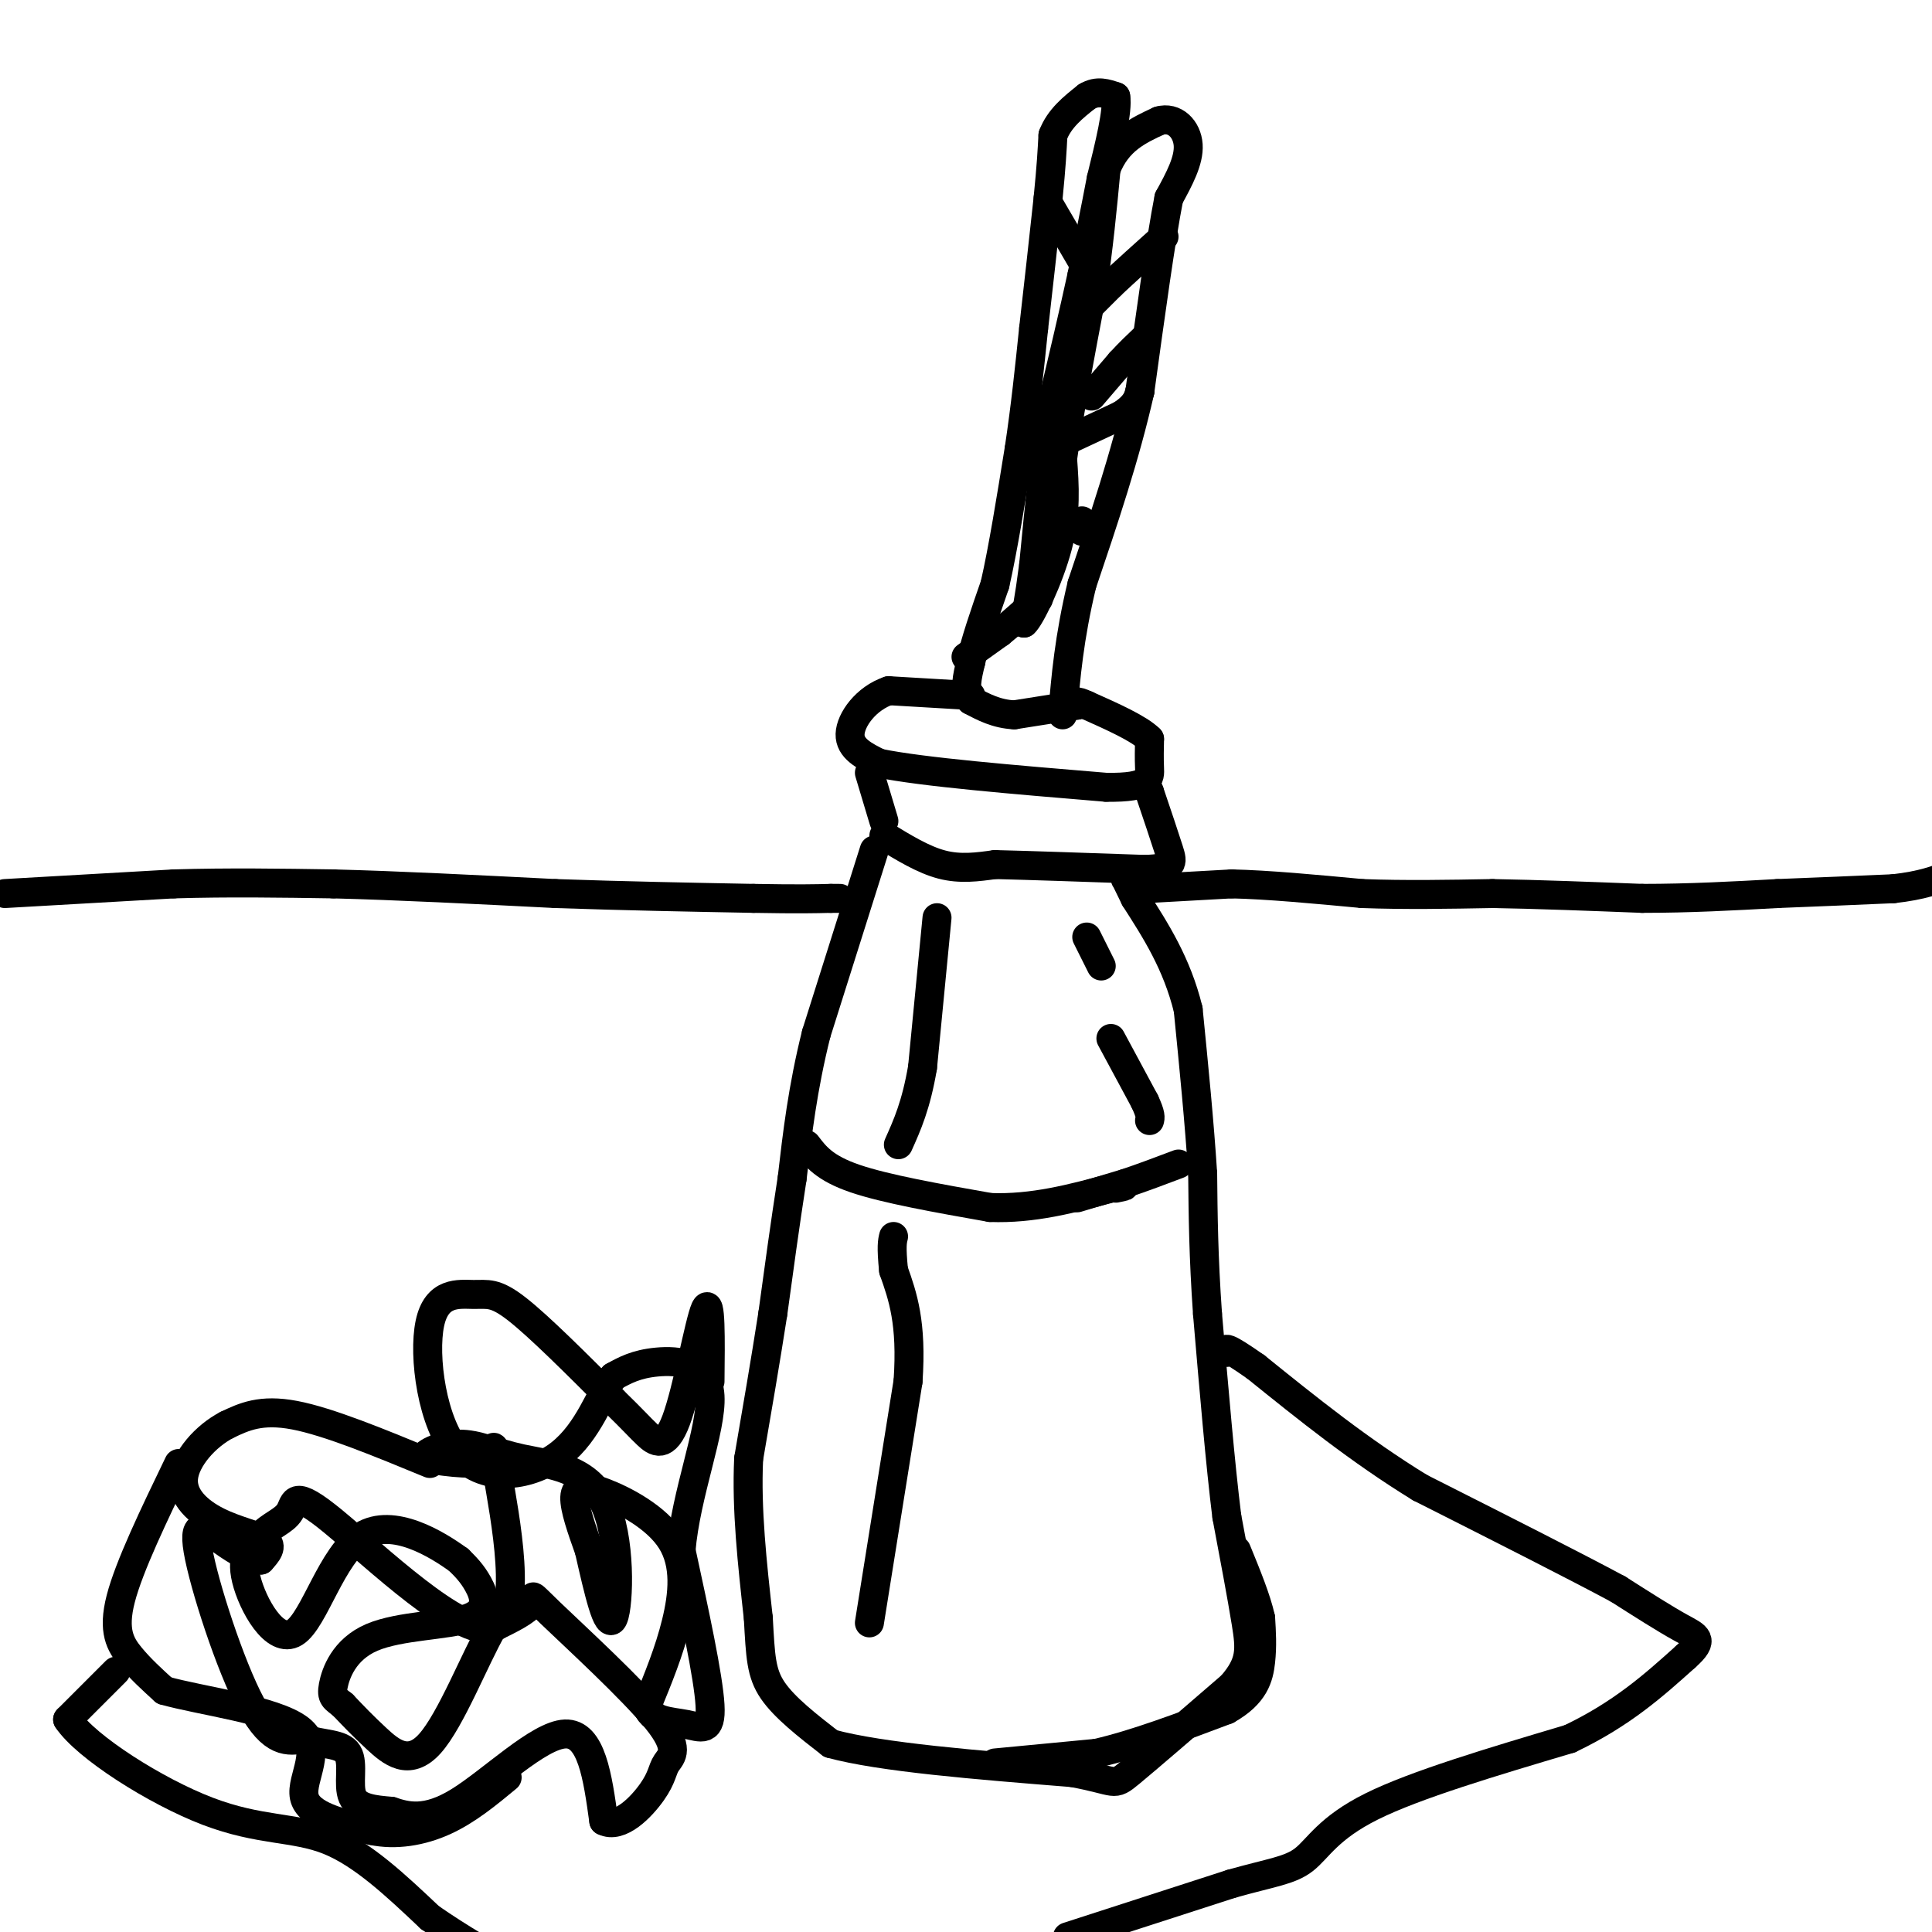 <svg viewBox='0 0 400 400' version='1.1' xmlns='http://www.w3.org/2000/svg' xmlns:xlink='http://www.w3.org/1999/xlink'><g fill='none' stroke='#000000' stroke-width='6' stroke-linecap='round' stroke-linejoin='round'><path d='M201,144c0.000,0.000 -17.000,-1.000 -17,-1'/><path d='M184,143c-4.689,1.578 -7.911,6.022 -8,9c-0.089,2.978 2.956,4.489 6,6'/><path d='M182,158c8.833,1.833 27.917,3.417 47,5'/><path d='M229,163c9.311,0.156 9.089,-1.956 9,-4c-0.089,-2.044 -0.044,-4.022 0,-6'/><path d='M238,153c-2.167,-2.167 -7.583,-4.583 -13,-7'/><path d='M225,146c-2.500,-1.167 -2.250,-0.583 -2,0'/><path d='M223,146c-2.500,0.333 -7.750,1.167 -13,2'/><path d='M210,148c-3.667,-0.167 -6.333,-1.583 -9,-3'/><path d='M201,145c-1.500,-1.833 -0.750,-4.917 0,-8'/><path d='M201,137c0.833,-4.000 2.917,-10.000 5,-16'/><path d='M206,121c1.667,-7.333 3.333,-17.667 5,-28'/><path d='M211,93c1.333,-8.833 2.167,-16.917 3,-25'/><path d='M214,68c1.000,-8.667 2.000,-17.833 3,-27'/><path d='M217,41c0.667,-6.667 0.833,-9.833 1,-13'/><path d='M218,28c1.333,-3.500 4.167,-5.750 7,-8'/><path d='M225,20c2.167,-1.333 4.083,-0.667 6,0'/><path d='M231,20c0.500,2.833 -1.250,9.917 -3,17'/><path d='M228,37c-1.167,6.167 -2.583,13.083 -4,20'/><path d='M224,57c-1.667,7.667 -3.833,16.833 -6,26'/><path d='M218,83c-1.667,10.000 -2.833,22.000 -4,34'/><path d='M214,117c-1.000,7.667 -1.500,9.833 -2,12'/><path d='M212,129c1.200,-0.889 5.200,-9.111 7,-16c1.800,-6.889 1.400,-12.444 1,-18'/><path d='M220,95c1.167,-8.667 3.583,-21.333 6,-34'/><path d='M226,61c1.500,-10.000 2.250,-18.000 3,-26'/><path d='M229,35c2.333,-6.000 6.667,-8.000 11,-10'/><path d='M240,25c3.222,-0.933 5.778,1.733 6,5c0.222,3.267 -1.889,7.133 -4,11'/><path d='M242,41c-1.667,8.500 -3.833,24.250 -6,40'/><path d='M236,81c-3.000,13.333 -7.500,26.667 -12,40'/><path d='M224,121c-2.667,11.167 -3.333,19.083 -4,27'/><path d='M200,136c0.000,0.000 7.000,-5.000 7,-5'/><path d='M207,131c2.500,-2.000 5.250,-4.500 8,-7'/><path d='M217,93c0.000,0.000 15.000,-7.000 15,-7'/><path d='M232,86c3.167,-2.000 3.583,-3.500 4,-5'/><path d='M224,110c0.000,0.000 0.000,-2.000 0,-2'/><path d='M224,108c0.000,-0.333 0.000,-0.167 0,0'/><path d='M226,82c0.000,0.000 6.000,-7.000 6,-7'/><path d='M232,75c1.833,-2.000 3.417,-3.500 5,-5'/><path d='M224,65c0.000,0.000 6.000,-6.000 6,-6'/><path d='M230,59c2.833,-2.667 6.917,-6.333 11,-10'/><path d='M217,42c0.000,0.000 7.000,12.000 7,12'/><path d='M180,160c0.000,0.000 3.000,10.000 3,10'/><path d='M183,173c4.083,2.500 8.167,5.000 12,6c3.833,1.000 7.417,0.500 11,0'/><path d='M206,179c7.000,0.167 19.000,0.583 31,1'/><path d='M237,180c6.111,-0.200 5.889,-1.200 5,-4c-0.889,-2.800 -2.444,-7.400 -4,-12'/><path d='M238,164c-0.833,-2.167 -0.917,-1.583 -1,-1'/><path d='M181,176c0.000,0.000 -12.000,38.000 -12,38'/><path d='M169,214c-2.833,11.333 -3.917,20.667 -5,30'/><path d='M164,244c-1.500,9.667 -2.750,18.833 -4,28'/><path d='M160,272c-1.500,9.667 -3.250,19.833 -5,30'/><path d='M155,302c-0.500,10.500 0.750,21.750 2,33'/><path d='M157,335c0.444,7.978 0.556,11.422 3,15c2.444,3.578 7.222,7.289 12,11'/><path d='M172,361c10.333,2.833 30.167,4.417 50,6'/><path d='M222,367c9.511,1.733 8.289,3.067 12,0c3.711,-3.067 12.356,-10.533 21,-18'/><path d='M255,349c4.111,-4.711 3.889,-7.489 3,-13c-0.889,-5.511 -2.444,-13.756 -4,-22'/><path d='M254,314c-1.333,-10.667 -2.667,-26.333 -4,-42'/><path d='M250,272c-0.833,-11.833 -0.917,-20.417 -1,-29'/><path d='M249,243c-0.667,-10.500 -1.833,-22.250 -3,-34'/><path d='M246,209c-2.333,-9.500 -6.667,-16.250 -11,-23'/><path d='M235,186c-2.167,-4.500 -2.083,-4.250 -2,-4'/><path d='M167,237c1.833,2.417 3.667,4.833 10,7c6.333,2.167 17.167,4.083 28,6'/><path d='M205,250c8.833,0.333 16.917,-1.833 25,-4'/><path d='M230,246c4.333,-0.667 2.667,-0.333 1,0'/><path d='M89,303c-10.500,-4.333 -21.000,-8.667 -28,-10c-7.000,-1.333 -10.500,0.333 -14,2'/><path d='M47,295c-4.466,2.306 -8.630,7.072 -9,11c-0.370,3.928 3.054,7.019 7,9c3.946,1.981 8.413,2.852 10,4c1.587,1.148 0.293,2.574 -1,4'/><path d='M54,323c-1.523,0.080 -4.831,-1.721 -8,-4c-3.169,-2.279 -6.199,-5.037 -5,2c1.199,7.037 6.628,23.868 11,32c4.372,8.132 7.686,7.566 11,7'/><path d='M63,360c3.774,1.262 7.708,0.917 9,3c1.292,2.083 -0.060,6.595 1,9c1.060,2.405 4.530,2.702 8,3'/><path d='M81,375c3.190,1.060 7.167,2.208 14,-2c6.833,-4.208 16.524,-13.774 22,-14c5.476,-0.226 6.738,8.887 8,18'/><path d='M125,377c3.381,1.736 7.833,-2.925 10,-6c2.167,-3.075 2.047,-4.564 3,-6c0.953,-1.436 2.977,-2.818 -2,-9c-4.977,-6.182 -16.955,-17.164 -22,-22c-5.045,-4.836 -3.156,-3.524 -4,-2c-0.844,1.524 -4.422,3.262 -8,5'/><path d='M102,337c-3.607,6.179 -8.625,19.125 -13,24c-4.375,4.875 -8.107,1.679 -11,-1c-2.893,-2.679 -4.946,-4.839 -7,-7'/><path d='M71,353c-1.709,-1.421 -2.480,-1.475 -2,-4c0.480,-2.525 2.211,-7.522 8,-10c5.789,-2.478 15.635,-2.436 20,-4c4.365,-1.564 3.247,-4.732 2,-7c-1.247,-2.268 -2.624,-3.634 -4,-5'/><path d='M95,323c-4.469,-3.265 -13.641,-8.927 -20,-5c-6.359,3.927 -9.904,17.442 -14,20c-4.096,2.558 -8.742,-5.841 -10,-11c-1.258,-5.159 0.871,-7.080 3,-9'/><path d='M54,318c1.810,-2.153 4.834,-3.034 6,-5c1.166,-1.966 0.473,-5.016 9,2c8.527,7.016 26.275,24.097 33,22c6.725,-2.097 2.426,-23.372 1,-32c-1.426,-8.628 0.021,-4.608 -2,-3c-2.021,1.608 -7.511,0.804 -13,0'/><path d='M88,302c-0.951,-0.830 3.171,-2.905 7,-3c3.829,-0.095 7.367,1.789 13,3c5.633,1.211 13.363,1.749 17,9c3.637,7.251 3.182,21.215 2,24c-1.182,2.785 -3.091,-5.607 -5,-14'/><path d='M122,321c-1.599,-4.492 -3.097,-8.723 -3,-11c0.097,-2.277 1.789,-2.600 6,-1c4.211,1.600 10.941,5.123 14,10c3.059,4.877 2.445,11.108 1,17c-1.445,5.892 -3.723,11.446 -6,17'/><path d='M134,353c0.512,3.393 4.792,3.375 8,4c3.208,0.625 5.345,1.893 5,-4c-0.345,-5.893 -3.173,-18.946 -6,-32'/><path d='M141,321c0.976,-11.738 6.417,-25.083 6,-32c-0.417,-6.917 -6.690,-7.405 -11,-7c-4.310,0.405 -6.655,1.702 -9,3'/><path d='M127,285c-2.740,3.674 -5.091,11.360 -11,16c-5.909,4.640 -15.376,6.235 -21,0c-5.624,-6.235 -7.404,-20.300 -6,-27c1.404,-6.700 5.993,-6.035 9,-6c3.007,0.035 4.430,-0.562 9,3c4.570,3.562 12.285,11.281 20,19'/><path d='M127,290c4.408,4.292 5.429,5.522 7,7c1.571,1.478 3.692,3.206 6,-3c2.308,-6.206 4.802,-20.344 6,-23c1.198,-2.656 1.099,6.172 1,15'/><path d='M206,365c0.000,0.000 21.000,-2.000 21,-2'/><path d='M227,363c8.000,-1.833 17.500,-5.417 27,-9'/><path d='M254,354c5.756,-3.222 6.644,-6.778 7,-10c0.356,-3.222 0.178,-6.111 0,-9'/><path d='M261,335c-0.833,-3.833 -2.917,-8.917 -5,-14'/><path d='M223,248c0.000,0.000 10.000,-3.000 10,-3'/><path d='M233,245c3.500,-1.167 7.250,-2.583 11,-4'/><path d='M225,194c0.000,0.000 3.000,6.000 3,6'/><path d='M230,215c0.000,0.000 7.000,13.000 7,13'/><path d='M237,228c1.333,2.833 1.167,3.417 1,4'/><path d='M194,190c0.000,0.000 -3.000,31.000 -3,31'/><path d='M191,221c-1.333,7.833 -3.167,11.917 -5,16'/><path d='M180,336c0.000,0.000 8.000,-50.000 8,-50'/><path d='M188,286c0.833,-12.167 -1.083,-17.583 -3,-23'/><path d='M185,263c-0.500,-5.000 -0.250,-6.000 0,-7'/><path d='M221,401c0.000,0.000 34.000,-11.000 34,-11'/><path d='M255,390c8.310,-2.345 12.083,-2.708 15,-5c2.917,-2.292 4.976,-6.512 14,-11c9.024,-4.488 25.012,-9.244 41,-14'/><path d='M325,360c10.833,-5.167 17.417,-11.083 24,-17'/><path d='M349,343c4.089,-3.622 2.311,-4.178 -1,-6c-3.311,-1.822 -8.156,-4.911 -13,-8'/><path d='M335,329c-9.000,-4.833 -25.000,-12.917 -41,-21'/><path d='M294,308c-12.500,-7.667 -23.250,-16.333 -34,-25'/><path d='M260,283c-6.667,-4.667 -6.333,-3.833 -6,-3'/><path d='M24,346c0.000,0.000 -10.000,10.000 -10,10'/><path d='M14,356c3.774,5.679 18.208,14.875 29,19c10.792,4.125 17.940,3.179 25,6c7.060,2.821 14.030,9.411 21,16'/><path d='M89,397c6.500,4.500 12.250,7.750 18,11'/><path d='M37,303c-5.133,10.644 -10.267,21.289 -12,28c-1.733,6.711 -0.067,9.489 2,12c2.067,2.511 4.533,4.756 7,7'/><path d='M34,350c7.524,2.143 22.833,4.000 28,8c5.167,4.000 0.190,10.143 1,14c0.810,3.857 7.405,5.429 14,7'/><path d='M77,379c4.933,1.044 10.267,0.156 15,-2c4.733,-2.156 8.867,-5.578 13,-9'/><path d='M1,185c0.000,0.000 35.000,-2.000 35,-2'/><path d='M36,183c11.333,-0.333 22.167,-0.167 33,0'/><path d='M69,183c13.167,0.333 29.583,1.167 46,2'/><path d='M115,185c14.500,0.500 27.750,0.750 41,1'/><path d='M156,186c9.500,0.167 12.750,0.083 16,0'/><path d='M172,186c2.833,0.000 1.917,0.000 1,0'/><path d='M237,184c0.000,0.000 18.000,-1.000 18,-1'/><path d='M255,183c7.500,0.167 17.250,1.083 27,2'/><path d='M282,185c9.000,0.333 18.000,0.167 27,0'/><path d='M309,185c9.667,0.167 20.333,0.583 31,1'/><path d='M340,186c9.833,0.000 18.917,-0.500 28,-1'/><path d='M368,185c8.667,-0.333 16.333,-0.667 24,-1'/><path d='M392,184c6.000,-0.667 9.000,-1.833 12,-3'/><path d='M404,181c2.333,-0.500 2.167,-0.250 2,0'/></g>
</svg>